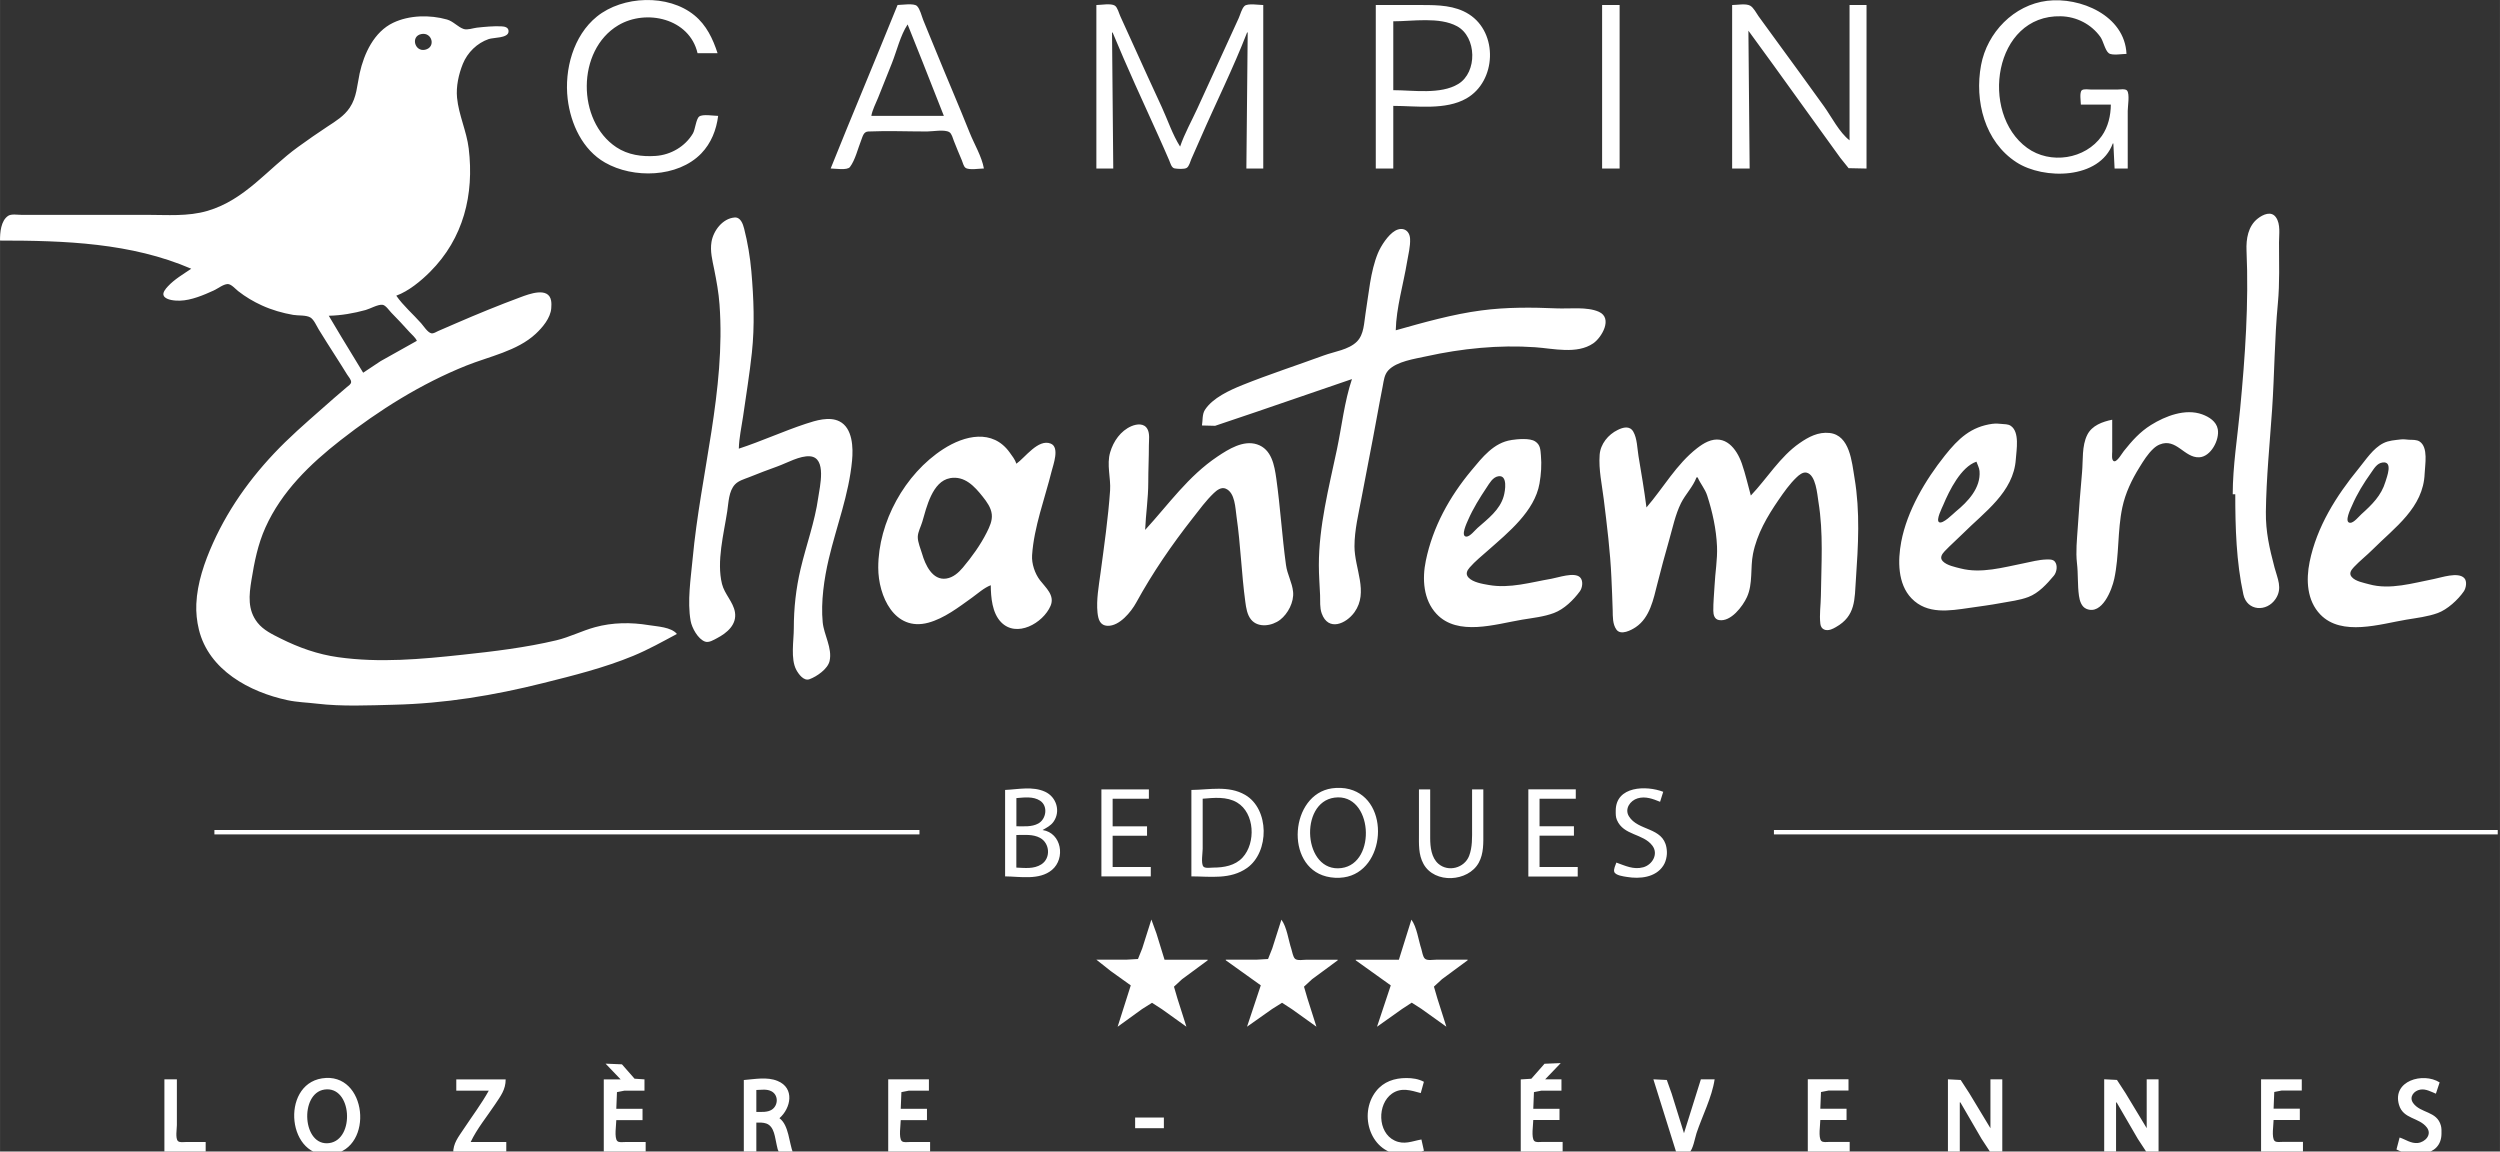 <?xml version="1.0" encoding="UTF-8" standalone="no"?>
<svg
   viewBox="0 0 52.699 24.274"
   height="91.743"
   width="199.179"
   version="1.1"
   id="svg4"
   sodipodi:docname="watermark-chantemerle.svg"
   xml:space="preserve"
   inkscape:version="1.2.2 (732a01da63, 2022-12-09)"
   xmlns:inkscape="http://www.inkscape.org/namespaces/inkscape"
   xmlns:sodipodi="http://sodipodi.sourceforge.net/DTD/sodipodi-0.dtd"
   xmlns="http://www.w3.org/2000/svg"
   xmlns:svg="http://www.w3.org/2000/svg"><rect x="0" y="0" width="52.699" height="24.274" fill="#333333" stroke="none"/><defs
     id="defs8" /><sodipodi:namedview
     id="namedview6"
     pagecolor="#ffffff"
     bordercolor="#000000"
     borderopacity="0.25"
     inkscape:showpageshadow="2"
     inkscape:pageopacity="0.0"
     inkscape:pagecheckerboard="0"
     inkscape:deskcolor="#d1d1d1"
     showgrid="false"
     inkscape:zoom="3.699322"
     inkscape:cx="110.96628"
     inkscape:cy="37.844773"
     inkscape:window-width="1920"
     inkscape:window-height="1094"
     inkscape:window-x="-11"
     inkscape:window-y="-11"
     inkscape:window-maximized="1"
     inkscape:current-layer="svg4" /><path
     style="fill:#ffffff;stroke:none;stroke-width:0.013"
     d="m 44.536,3.024 h 0.013 l 0.026,0.528 h 0.277 V 2.337 c 0,-0.095 0.046,-0.353 -0.014,-0.428 -0.035,-0.044 -0.16,-0.021 -0.21,-0.021 h -0.54 c -0.052,0 -0.16,-0.02 -0.203,0.014 -0.054,0.043 -0.021,0.239 -0.021,0.303 h 0.632 c -0.002,0.23 -0.057,0.47 -0.19,0.66 -0.347,0.495 -1.089,0.606 -1.575,0.252 -1.007,-0.733 -0.703,-2.809 0.712,-2.774 0.33,0.008 0.641,0.167 0.833,0.436 0.062,0.086 0.098,0.284 0.177,0.343 0.071,0.053 0.286,0.014 0.373,0.014 -0.037,-0.813 -0.979,-1.204 -1.673,-1.119 -0.701,0.086 -1.265,0.668 -1.393,1.356 -0.14,0.752 0.074,1.614 0.748,2.049 0.571,0.369 1.75,0.365 2.029,-0.398 M 15.139,2.443 c -0.091,0 -0.328,-0.043 -0.401,0.014 -0.066,0.051 -0.084,0.275 -0.132,0.356 -0.164,0.276 -0.466,0.452 -0.785,0.474 -0.29,0.02 -0.583,-0.02 -0.83,-0.184 -0.834,-0.554 -0.839,-2.044 0.04,-2.569 0.59,-0.352 1.504,-0.145 1.673,0.588 h 0.422 c -0.099,-0.304 -0.235,-0.592 -0.488,-0.799 -0.552,-0.453 -1.51,-0.415 -2.056,0.026 -0.498,0.403 -0.689,1.119 -0.616,1.737 0.063,0.526 0.313,1.07 0.787,1.341 0.594,0.341 1.533,0.321 2.029,-0.192 0.209,-0.217 0.319,-0.497 0.356,-0.792 m 3.782,-2.337 -0.377,0.924 -0.696,1.69 -0.337,0.832 c 0.087,0 0.349,0.044 0.406,-0.031 0.111,-0.146 0.169,-0.393 0.237,-0.564 0.032,-0.079 0.048,-0.18 0.148,-0.185 0.411,-0.018 0.827,-2.27e-4 1.239,-2.27e-4 0.116,0 0.371,-0.048 0.471,0.014 0.053,0.033 0.074,0.13 0.096,0.185 0.055,0.137 0.109,0.274 0.168,0.409 0.02,0.046 0.036,0.128 0.078,0.158 0.076,0.054 0.294,0.014 0.387,0.014 C 20.695,3.298 20.537,3.039 20.441,2.799 20.212,2.225 19.965,1.656 19.732,1.083 19.643,0.862 19.549,0.643 19.461,0.422 19.427,0.338 19.395,0.191 19.33,0.127 19.263,0.062 19.011,0.105 18.921,0.105 m 4.19,0 V 3.552 h 0.356 l -0.026,-2.866 h 0.013 c 0.304,0.732 0.637,1.457 0.965,2.179 0.078,0.171 0.152,0.343 0.227,0.515 0.024,0.055 0.047,0.158 0.114,0.17 0.059,0.01 0.205,0.022 0.257,-0.012 0.05,-0.033 0.073,-0.132 0.096,-0.185 0.063,-0.146 0.129,-0.29 0.192,-0.436 0.323,-0.744 0.69,-1.476 0.983,-2.232 h 0.013 L 26.273,3.552 H 26.629 V 0.106 c -0.088,0 -0.331,-0.042 -0.396,0.021 -0.059,0.058 -0.088,0.181 -0.122,0.256 L 25.821,1.017 25.241,2.284 C 25.12,2.549 24.97,2.814 24.876,3.09 24.716,2.837 24.615,2.53 24.49,2.258 24.289,1.818 24.083,1.38 23.886,0.937 23.798,0.739 23.706,0.541 23.616,0.343 23.587,0.282 23.559,0.158 23.501,0.119 23.419,0.065 23.207,0.106 23.111,0.106 m 5.89,0 V 3.552 h 0.369 V 2.232 c 0.488,0 1.1,0.096 1.542,-0.157 0.633,-0.362 0.672,-1.381 0.053,-1.775 -0.295,-0.188 -0.651,-0.194 -0.988,-0.194 h -0.975 m 4.77,0 V 3.552 h 0.369 V 0.106 h -0.369 m 2.741,0 V 3.552 h 0.369 l -0.026,-2.905 0.519,0.713 1.009,1.4 0.41,0.568 0.174,0.217 0.378,0.008 V 0.106 H 38.988 V 2.958 C 38.774,2.793 38.609,2.465 38.452,2.245 38.12,1.78 37.781,1.32 37.445,0.858 37.32,0.687 37.194,0.515 37.07,0.343 37.022,0.276 36.966,0.16 36.892,0.119 36.801,0.069 36.614,0.106 36.511,0.106 M -5.8265573e-4,5.071 C 1.36,5.071 2.767,5.119 4.031,5.665 3.862,5.78 3.679,5.885 3.538,6.037 c -0.042,0.045 -0.125,0.137 -0.084,0.204 0.055,0.09 0.249,0.1 0.34,0.097 0.236,-0.006 0.5,-0.118 0.712,-0.215 0.084,-0.038 0.197,-0.13 0.29,-0.135 0.076,-0.004 0.168,0.105 0.224,0.149 0.154,0.121 0.323,0.221 0.501,0.302 0.208,0.095 0.434,0.16 0.659,0.199 0.103,0.018 0.277,6.826e-4 0.365,0.056 0.074,0.047 0.128,0.177 0.173,0.251 0.118,0.19 0.236,0.38 0.358,0.568 0.082,0.126 0.161,0.255 0.241,0.383 0.026,0.041 0.086,0.107 0.084,0.158 -0.002,0.046 -0.057,0.079 -0.088,0.105 -0.089,0.074 -0.177,0.149 -0.264,0.226 C 6.7,8.696 6.342,8.997 6.008,9.323 5.379,9.939 4.851,10.644 4.489,11.449 c -0.179,0.398 -0.332,0.841 -0.351,1.281 -0.008,0.181 0.011,0.365 0.054,0.541 0.208,0.855 1.068,1.318 1.869,1.489 0.207,0.044 0.411,0.048 0.619,0.073 0.53,0.063 1.089,0.036 1.621,0.023 1.08,-0.026 2.101,-0.195 3.149,-0.457 0.64,-0.16 1.286,-0.321 1.897,-0.573 0.322,-0.133 0.616,-0.299 0.922,-0.462 -0.121,-0.147 -0.416,-0.157 -0.593,-0.186 -0.375,-0.062 -0.765,-0.058 -1.133,0.043 -0.278,0.076 -0.535,0.21 -0.817,0.277 -0.645,0.153 -1.318,0.234 -1.976,0.304 -0.874,0.094 -1.746,0.175 -2.622,0.052 C 6.699,13.794 6.302,13.653 5.916,13.46 5.74,13.372 5.553,13.284 5.428,13.126 5.215,12.856 5.248,12.547 5.3,12.228 5.362,11.845 5.435,11.475 5.595,11.119 5.936,10.361 6.535,9.782 7.181,9.278 7.99,8.646 8.874,8.09 9.829,7.707 10.31,7.514 10.904,7.399 11.292,7.037 11.436,6.903 11.605,6.704 11.62,6.497 c 0.004,-0.051 0.006,-0.108 -0.003,-0.158 C 11.564,6.039 11.148,6.2 10.975,6.264 10.513,6.435 10.057,6.622 9.605,6.818 L 9.236,6.978 C 9.195,6.996 9.139,7.036 9.092,7.026 9.015,7.01 8.927,6.871 8.877,6.814 8.706,6.621 8.5,6.445 8.353,6.233 8.613,6.138 8.872,5.924 9.065,5.731 9.771,5.025 9.997,4.101 9.88,3.13 9.836,2.765 9.669,2.424 9.634,2.06 9.611,1.824 9.668,1.565 9.756,1.347 9.853,1.107 10.058,0.906 10.303,0.823 10.406,0.789 10.703,0.806 10.719,0.673 10.73,0.578 10.643,0.558 10.567,0.555 10.397,0.548 10.221,0.565 10.053,0.583 9.974,0.592 9.854,0.637 9.776,0.612 9.651,0.571 9.558,0.45 9.421,0.411 9.061,0.31 8.629,0.317 8.287,0.48 7.884,0.672 7.673,1.129 7.581,1.545 7.526,1.799 7.521,2.049 7.371,2.271 7.252,2.448 7.078,2.553 6.904,2.667 6.694,2.806 6.488,2.948 6.285,3.096 5.636,3.565 5.171,4.21 4.374,4.445 3.958,4.567 3.526,4.529 3.096,4.529 H 1.106 0.447 c -0.079,0 -0.208,-0.024 -0.276,0.021 C 0.016,4.654 -5.6322573e-4,4.904 -5.6322573e-4,5.071 M 29.37,1.902 V 0.449 c 0.409,0 0.971,-0.098 1.344,0.104 0.416,0.226 0.432,0.97 0.026,1.217 -0.372,0.227 -0.953,0.131 -1.37,0.131 M 19.132,0.515 19.443,1.294 19.896,2.443 H 18.367 C 18.39,2.312 18.461,2.183 18.51,2.06 l 0.29,-0.726 C 18.903,1.076 18.979,0.746 19.132,0.515 M 8.88,0.718 C 9.11,0.671 9.194,0.998 8.959,1.049 8.742,1.096 8.651,0.764 8.88,0.718 M 47.066,10.419 h 0.053 c 0,0.702 0.021,1.424 0.171,2.113 0.077,0.353 0.493,0.374 0.68,0.092 0.15,-0.225 0.038,-0.428 -0.023,-0.66 -0.107,-0.406 -0.188,-0.752 -0.183,-1.175 0.009,-0.714 0.082,-1.44 0.131,-2.153 0.051,-0.746 0.051,-1.501 0.122,-2.245 0.04,-0.423 0.024,-0.856 0.024,-1.281 0,-0.167 0.037,-0.383 -0.064,-0.528 -0.099,-0.143 -0.275,-0.06 -0.384,0.025 -0.205,0.16 -0.247,0.43 -0.237,0.675 0.049,1.116 -0.029,2.231 -0.135,3.341 -0.056,0.591 -0.155,1.202 -0.156,1.796 M 15.574,9.455 c 0.005,-0.223 0.057,-0.453 0.089,-0.673 0.064,-0.448 0.138,-0.897 0.186,-1.347 0.062,-0.577 0.039,-1.14 -0.011,-1.717 C 15.812,5.421 15.76,5.109 15.686,4.82 15.66,4.717 15.609,4.573 15.482,4.585 c -0.251,0.022 -0.444,0.277 -0.484,0.513 -0.033,0.196 0.018,0.389 0.057,0.581 0.049,0.245 0.094,0.49 0.112,0.74 0.132,1.802 -0.401,3.573 -0.567,5.362 -0.039,0.417 -0.115,0.892 -0.042,1.307 0.026,0.148 0.155,0.384 0.304,0.437 0.081,0.029 0.181,-0.035 0.25,-0.071 0.213,-0.111 0.424,-0.288 0.38,-0.551 -0.036,-0.214 -0.22,-0.38 -0.273,-0.594 -0.117,-0.475 0.038,-1.055 0.111,-1.532 0.028,-0.182 0.03,-0.426 0.165,-0.567 0.074,-0.077 0.192,-0.11 0.289,-0.148 0.201,-0.081 0.403,-0.158 0.606,-0.231 0.196,-0.07 0.473,-0.23 0.685,-0.212 0.358,0.029 0.204,0.648 0.173,0.869 -0.071,0.511 -0.254,1.004 -0.372,1.505 -0.098,0.416 -0.143,0.827 -0.143,1.255 0,0.253 -0.071,0.642 0.052,0.872 0.049,0.091 0.158,0.242 0.278,0.198 0.154,-0.056 0.386,-0.216 0.424,-0.383 0.062,-0.273 -0.12,-0.551 -0.145,-0.819 -0.041,-0.427 0.03,-0.918 0.128,-1.334 0.166,-0.702 0.423,-1.351 0.491,-2.073 0.026,-0.27 0.014,-0.686 -0.266,-0.827 -0.214,-0.108 -0.499,-0.018 -0.712,0.052 -0.476,0.158 -0.934,0.368 -1.41,0.524 m 9.764,-0.489 0.277,0.007 0.856,-0.289 2.029,-0.696 c -0.159,0.471 -0.216,1.005 -0.319,1.492 -0.169,0.797 -0.379,1.612 -0.379,2.43 0,0.213 0.017,0.422 0.026,0.634 0.005,0.127 -0.01,0.26 0.034,0.383 0.137,0.386 0.515,0.222 0.692,-0.026 0.301,-0.423 -0.001,-0.919 -0.001,-1.387 0,-0.344 0.087,-0.693 0.15,-1.03 0.104,-0.559 0.218,-1.117 0.319,-1.677 0.04,-0.225 0.084,-0.449 0.127,-0.673 0.022,-0.117 0.033,-0.239 0.117,-0.33 0.176,-0.19 0.559,-0.242 0.802,-0.296 0.746,-0.165 1.53,-0.244 2.293,-0.191 0.387,0.027 0.882,0.153 1.225,-0.082 0.179,-0.123 0.418,-0.531 0.119,-0.665 -0.247,-0.111 -0.617,-0.061 -0.883,-0.072 -0.53,-0.023 -1.067,-0.027 -1.594,0.043 -0.603,0.079 -1.22,0.254 -1.805,0.419 0.01,-0.472 0.161,-0.973 0.238,-1.439 0.026,-0.158 0.072,-0.328 0.064,-0.489 -0.008,-0.18 -0.156,-0.262 -0.316,-0.17 -0.148,0.085 -0.299,0.319 -0.363,0.474 -0.159,0.389 -0.192,0.855 -0.26,1.268 -0.033,0.2 -0.03,0.441 -0.182,0.594 -0.173,0.173 -0.475,0.21 -0.698,0.292 -0.57,0.209 -1.149,0.397 -1.713,0.623 -0.268,0.108 -0.631,0.272 -0.794,0.526 -0.059,0.092 -0.043,0.226 -0.062,0.33 M 8.788,7.184 8.024,7.612 7.655,7.857 7.189,7.091 6.93,6.656 c 0.261,-0.005 0.526,-0.052 0.777,-0.121 0.098,-0.027 0.257,-0.121 0.355,-0.11 0.067,0.007 0.14,0.119 0.185,0.165 0.132,0.132 0.259,0.271 0.384,0.409 0.054,0.06 0.121,0.11 0.156,0.185 M 44.523,8.848 c -0.203,0.042 -0.424,0.12 -0.523,0.317 -0.119,0.235 -0.087,0.537 -0.111,0.792 -0.037,0.392 -0.064,0.783 -0.091,1.175 -0.016,0.242 -0.044,0.498 -0.016,0.74 0.027,0.227 0.01,0.459 0.042,0.687 0.015,0.105 0.052,0.233 0.16,0.277 0.328,0.134 0.535,-0.404 0.584,-0.634 0.107,-0.494 0.065,-1.009 0.17,-1.505 0.064,-0.302 0.199,-0.585 0.361,-0.845 0.086,-0.139 0.175,-0.284 0.295,-0.395 0.039,-0.036 0.082,-0.067 0.132,-0.087 0.35,-0.143 0.517,0.282 0.83,0.27 0.248,-0.009 0.436,-0.37 0.394,-0.594 -0.031,-0.163 -0.183,-0.258 -0.328,-0.311 -0.355,-0.129 -0.777,0.035 -1.08,0.224 -0.234,0.146 -0.401,0.335 -0.572,0.549 -0.036,0.045 -0.135,0.219 -0.198,0.216 -0.071,-0.004 -0.047,-0.159 -0.047,-0.203 V 8.848 M 42.006,8.933 c -0.459,0.061 -0.724,0.313 -1.007,0.668 -0.412,0.517 -0.798,1.165 -0.922,1.822 -0.073,0.39 -0.077,0.884 0.216,1.189 0.332,0.346 0.802,0.263 1.225,0.202 0.22,-0.032 0.44,-0.06 0.659,-0.101 0.193,-0.036 0.395,-0.058 0.58,-0.128 0.217,-0.082 0.391,-0.274 0.537,-0.448 0.061,-0.072 0.088,-0.22 0.02,-0.3 -0.041,-0.048 -0.118,-0.045 -0.175,-0.043 -0.161,0.004 -0.33,0.05 -0.488,0.082 -0.425,0.085 -0.888,0.218 -1.318,0.108 -0.116,-0.03 -0.294,-0.064 -0.379,-0.153 -0.07,-0.072 -0.02,-0.148 0.037,-0.209 0.122,-0.129 0.256,-0.244 0.382,-0.37 0.454,-0.455 1.073,-0.875 1.12,-1.571 0.013,-0.196 0.085,-0.574 -0.106,-0.704 -0.06,-0.041 -0.13,-0.032 -0.198,-0.041 -0.062,-0.008 -0.123,-0.01 -0.184,-0.002 M 24.139,11.172 c 0.014,-0.335 0.066,-0.667 0.066,-1.004 0,-0.259 0.013,-0.519 0.013,-0.779 0,-0.107 0.023,-0.245 -0.03,-0.343 -0.069,-0.129 -0.224,-0.111 -0.339,-0.062 -0.227,0.098 -0.379,0.318 -0.447,0.55 -0.078,0.262 0.016,0.539 -0.002,0.806 -0.04,0.58 -0.125,1.167 -0.202,1.743 -0.036,0.268 -0.091,0.562 -0.063,0.832 0.015,0.137 0.049,0.271 0.213,0.277 0.249,0.009 0.495,-0.293 0.602,-0.488 0.347,-0.632 0.747,-1.215 1.193,-1.783 0.141,-0.18 0.279,-0.37 0.445,-0.528 0.064,-0.061 0.157,-0.132 0.25,-0.092 0.199,0.085 0.201,0.412 0.228,0.593 0.086,0.596 0.104,1.2 0.185,1.796 0.017,0.125 0.038,0.268 0.12,0.369 0.149,0.185 0.445,0.137 0.614,0.006 0.165,-0.128 0.293,-0.373 0.273,-0.587 -0.019,-0.199 -0.124,-0.37 -0.15,-0.568 C 27.025,11.305 26.989,10.695 26.904,10.089 26.864,9.807 26.806,9.468 26.497,9.367 26.208,9.273 25.896,9.469 25.667,9.622 25.044,10.039 24.637,10.629 24.138,11.172 m 11.622,-1.109 h 0.026 c 0.057,0.133 0.156,0.243 0.201,0.383 0.111,0.342 0.191,0.709 0.207,1.07 0.012,0.281 -0.039,0.553 -0.052,0.832 -0.009,0.177 -0.028,0.35 -0.026,0.528 0.001,0.083 0.023,0.178 0.119,0.195 0.25,0.045 0.503,-0.292 0.591,-0.486 0.128,-0.282 0.067,-0.612 0.127,-0.911 0.084,-0.419 0.3,-0.788 0.539,-1.136 0.112,-0.163 0.235,-0.338 0.378,-0.474 0.052,-0.05 0.132,-0.118 0.211,-0.101 0.199,0.045 0.225,0.455 0.251,0.614 0.108,0.661 0.06,1.317 0.052,1.981 -0.002,0.195 -0.035,0.399 -0.011,0.594 0.015,0.12 0.116,0.153 0.221,0.118 0.037,-0.012 0.072,-0.031 0.105,-0.05 0.421,-0.236 0.394,-0.585 0.423,-1.005 0.049,-0.715 0.091,-1.428 -0.029,-2.139 -0.056,-0.332 -0.097,-0.902 -0.526,-0.949 -0.239,-0.026 -0.442,0.082 -0.632,0.214 -0.409,0.282 -0.688,0.748 -1.028,1.105 -0.063,-0.225 -0.112,-0.452 -0.189,-0.673 -0.113,-0.323 -0.353,-0.622 -0.72,-0.464 -0.081,0.035 -0.154,0.085 -0.224,0.139 -0.437,0.34 -0.71,0.835 -1.067,1.249 -0.046,-0.363 -0.108,-0.722 -0.168,-1.083 -0.026,-0.157 -0.028,-0.375 -0.11,-0.515 -0.076,-0.131 -0.217,-0.091 -0.328,-0.036 -0.201,0.098 -0.364,0.295 -0.381,0.525 -0.023,0.312 0.049,0.629 0.087,0.938 0.067,0.546 0.137,1.101 0.161,1.651 0.01,0.228 0.021,0.458 0.027,0.687 0.003,0.134 -0.004,0.293 0.079,0.408 0.093,0.128 0.312,0.013 0.409,-0.053 0.296,-0.2 0.371,-0.586 0.453,-0.91 0.078,-0.309 0.161,-0.618 0.249,-0.924 0.074,-0.258 0.13,-0.537 0.25,-0.779 0.093,-0.186 0.255,-0.347 0.326,-0.541 m -14.876,2.271 c 0.002,0.256 0.029,0.583 0.215,0.777 0.328,0.342 0.888,0.023 1.045,-0.341 0.096,-0.223 -0.102,-0.383 -0.223,-0.541 -0.108,-0.141 -0.178,-0.35 -0.166,-0.528 0.039,-0.591 0.269,-1.196 0.412,-1.77 0.034,-0.137 0.174,-0.505 -0.019,-0.582 -0.264,-0.107 -0.542,0.297 -0.724,0.424 -0.027,-0.086 -0.089,-0.165 -0.142,-0.238 -0.36,-0.5 -0.949,-0.361 -1.4,-0.07 -0.81,0.523 -1.371,1.54 -1.37,2.5 2.26e-4,0.597 0.34,1.351 1.054,1.16 0.336,-0.09 0.644,-0.329 0.922,-0.528 0.123,-0.088 0.253,-0.208 0.395,-0.262 M 50.61,9.263 c -0.126,0.016 -0.252,0.02 -0.369,0.079 -0.219,0.11 -0.37,0.351 -0.522,0.536 -0.472,0.577 -0.882,1.226 -1.033,1.968 -0.077,0.38 -0.058,0.813 0.226,1.108 0.45,0.467 1.264,0.2 1.816,0.108 0.218,-0.036 0.45,-0.063 0.659,-0.139 0.203,-0.074 0.427,-0.279 0.549,-0.456 0.048,-0.069 0.075,-0.215 0.009,-0.282 -0.131,-0.134 -0.482,-0.01 -0.637,0.02 -0.439,0.085 -0.927,0.236 -1.37,0.111 -0.114,-0.032 -0.285,-0.06 -0.365,-0.154 -0.065,-0.076 -0.007,-0.15 0.049,-0.21 0.124,-0.131 0.267,-0.242 0.395,-0.37 0.464,-0.464 1.067,-0.88 1.094,-1.598 0.007,-0.187 0.081,-0.554 -0.106,-0.677 -0.063,-0.041 -0.152,-0.034 -0.223,-0.037 -0.059,-0.003 -0.112,-0.015 -0.171,-0.007 m -18.75,0.013 c -0.374,0.054 -0.616,0.367 -0.844,0.641 -0.462,0.555 -0.814,1.189 -0.961,1.902 -0.079,0.381 -0.055,0.823 0.225,1.122 0.448,0.479 1.247,0.215 1.804,0.122 0.222,-0.037 0.461,-0.061 0.672,-0.141 0.215,-0.081 0.411,-0.273 0.546,-0.457 0.055,-0.074 0.077,-0.227 0.002,-0.297 -0.122,-0.114 -0.459,0.008 -0.601,0.032 -0.433,0.074 -0.877,0.21 -1.318,0.132 -0.132,-0.023 -0.338,-0.055 -0.432,-0.159 -0.065,-0.072 -0.031,-0.145 0.026,-0.21 0.115,-0.132 0.262,-0.25 0.393,-0.366 0.421,-0.372 0.977,-0.821 1.079,-1.404 0.034,-0.196 0.048,-0.396 0.03,-0.594 -0.011,-0.118 -0.009,-0.221 -0.121,-0.294 -0.114,-0.075 -0.37,-0.049 -0.501,-0.03 m 9.803,0.457 c 0.022,0.066 0.059,0.128 0.065,0.198 0.029,0.357 -0.247,0.646 -0.5,0.853 -0.059,0.049 -0.274,0.271 -0.352,0.225 -0.073,-0.043 0.063,-0.305 0.088,-0.365 0.128,-0.306 0.374,-0.801 0.698,-0.911 m 8.565,0.017 c 0.221,-0.029 0.087,0.307 0.058,0.405 -0.088,0.294 -0.284,0.484 -0.506,0.684 -0.052,0.047 -0.162,0.185 -0.237,0.183 -0.139,-0.004 0.015,-0.309 0.039,-0.365 0.105,-0.245 0.245,-0.471 0.399,-0.687 0.065,-0.091 0.125,-0.205 0.247,-0.22 m -18.645,0.291 c 0.205,-0.036 0.147,0.309 0.116,0.418 -0.08,0.291 -0.336,0.48 -0.551,0.67 -0.054,0.047 -0.16,0.186 -0.237,0.184 -0.129,-0.004 0.013,-0.297 0.037,-0.352 0.107,-0.245 0.245,-0.465 0.393,-0.687 0.059,-0.089 0.127,-0.213 0.242,-0.233 m -11.556,0.039 c 0.308,-0.054 0.516,0.172 0.69,0.392 0.085,0.107 0.175,0.23 0.19,0.37 0.015,0.136 -0.047,0.265 -0.106,0.383 -0.132,0.263 -0.314,0.515 -0.503,0.74 -0.092,0.109 -0.205,0.21 -0.35,0.232 -0.294,0.044 -0.445,-0.295 -0.51,-0.522 -0.031,-0.107 -0.093,-0.245 -0.091,-0.357 0.002,-0.104 0.066,-0.218 0.095,-0.317 0.089,-0.305 0.212,-0.854 0.585,-0.92 m 8.051,6.538 c -0.88,0.127 -0.999,1.636 -0.119,1.858 0.117,0.03 0.249,0.037 0.369,0.019 0.884,-0.127 0.991,-1.628 0.119,-1.859 -0.115,-0.031 -0.251,-0.035 -0.369,-0.018 m 5.995,1.566 c -0.017,0.053 -0.063,0.139 -0.044,0.195 0.027,0.076 0.2,0.096 0.268,0.107 0.268,0.045 0.603,0.013 0.765,-0.237 0.04,-0.061 0.06,-0.127 0.071,-0.198 0.01,-0.063 0.007,-0.122 -0.004,-0.185 -0.077,-0.435 -0.6,-0.344 -0.792,-0.66 -0.095,-0.157 0.028,-0.33 0.184,-0.377 0.165,-0.049 0.323,0.011 0.474,0.073 l 0.066,-0.211 c -0.354,-0.137 -0.999,-0.124 -1.001,0.396 -2.26e-4,0.068 -0.003,0.134 0.025,0.198 0.14,0.331 0.551,0.281 0.747,0.541 0.133,0.177 0,0.403 -0.192,0.456 -0.205,0.056 -0.379,-0.032 -0.567,-0.099 M 21.187,16.652 v 1.822 c 0.315,0.003 0.722,0.086 0.988,-0.136 0.289,-0.242 0.204,-0.78 -0.198,-0.841 0.084,-0.049 0.17,-0.09 0.229,-0.172 0.158,-0.22 0.064,-0.525 -0.176,-0.635 -0.263,-0.121 -0.568,-0.05 -0.843,-0.038 m 3.927,0 v 1.822 c 0.401,0.001 0.821,0.071 1.173,-0.177 0.475,-0.336 0.474,-1.243 -0.04,-1.541 -0.351,-0.203 -0.754,-0.107 -1.133,-0.104 m -1.897,-0.013 v 1.836 h 1.041 v -0.198 h -0.804 v -0.66 h 0.725 v -0.198 h -0.725 v -0.581 h 0.764 v -0.198 h -1.001 m 6.694,0 v 0.938 c 0,0.218 -0.013,0.436 0.096,0.634 0.233,0.424 0.942,0.381 1.165,-0.026 0.107,-0.197 0.096,-0.417 0.096,-0.634 v -0.911 h -0.237 v 0.819 c 0,0.193 0.008,0.398 -0.062,0.581 -0.098,0.257 -0.44,0.349 -0.649,0.167 -0.147,-0.128 -0.172,-0.354 -0.172,-0.537 v -1.03 h -0.237 m 2.306,0 v 1.836 h 1.041 V 18.276 H 32.453 V 17.616 h 0.725 v -0.198 h -0.725 v -0.581 h 0.764 v -0.198 h -1.001 m -10.791,0.779 v -0.594 c 0.163,-0.013 0.354,-0.041 0.5,0.055 0.173,0.114 0.129,0.389 -0.039,0.481 -0.138,0.076 -0.31,0.058 -0.461,0.058 m 3.927,-0.581 c 0.241,-0.019 0.505,-0.05 0.725,0.08 0.374,0.223 0.399,0.852 0.116,1.16 -0.158,0.172 -0.396,0.212 -0.617,0.212 -0.052,0 -0.174,0.022 -0.21,-0.023 -0.053,-0.066 -0.014,-0.29 -0.014,-0.373 v -1.056 m 2.78,-0.023 c 0.805,-0.105 0.898,1.386 0.145,1.485 -0.805,0.105 -0.9,-1.386 -0.145,-1.485 M 4.519,17.497 v 0.092 H 19.382 v -0.092 H 4.519 m 32.875,0 v 0.092 h 15.258 v -0.092 H 37.394 m -15.97,0.792 v -0.687 c 0.166,0 0.349,-0.022 0.501,0.061 0.206,0.113 0.229,0.428 0.026,0.558 -0.16,0.102 -0.35,0.075 -0.527,0.068 m 2.846,1.096 -0.192,0.607 -0.09,0.224 -0.245,0.014 h -0.632 l 0.303,0.24 0.422,0.302 -0.277,0.872 0.514,-0.372 0.211,-0.133 0.211,0.136 0.514,0.368 -0.189,-0.594 -0.073,-0.25 0.17,-0.157 0.54,-0.398 v -0.013 h -0.909 l -0.171,-0.555 -0.106,-0.291 m 2.741,0 -0.193,0.607 -0.089,0.224 -0.245,0.014 h -0.646 v 0.013 l 0.738,0.528 -0.29,0.872 0.527,-0.372 0.211,-0.133 0.211,0.137 0.514,0.368 -0.189,-0.594 -0.073,-0.25 0.17,-0.157 0.54,-0.398 v -0.013 h -0.659 c -0.061,0 -0.194,0.025 -0.241,-0.021 -0.044,-0.043 -0.057,-0.146 -0.076,-0.203 -0.062,-0.186 -0.094,-0.464 -0.211,-0.621 m 2.741,0 -0.264,0.845 h -0.909 v 0.013 l 0.738,0.528 -0.29,0.872 0.527,-0.374 0.205,-0.134 0.203,0.13 0.527,0.377 -0.189,-0.594 -0.073,-0.251 0.17,-0.157 0.54,-0.398 v -0.013 h -0.659 c -0.062,0 -0.193,0.025 -0.241,-0.021 -0.047,-0.044 -0.056,-0.144 -0.075,-0.203 -0.061,-0.185 -0.095,-0.465 -0.211,-0.621 m 2.306,3.367 v 1.558 h 0.883 v -0.238 h -0.435 c -0.046,0 -0.127,0.015 -0.163,-0.021 -0.068,-0.068 -0.021,-0.347 -0.021,-0.441 h 0.553 V 23.374 H 32.321 l 0.014,-0.352 0.158,-0.031 h 0.422 V 22.753 H 32.571 l 0.329,-0.343 -0.342,0.014 -0.278,0.316 -0.223,0.014 m -19.29,-0.33 0.316,0.33 h -0.356 v 1.558 h 0.883 v -0.238 h -0.435 c -0.046,0 -0.127,0.015 -0.163,-0.021 -0.068,-0.068 -0.021,-0.347 -0.021,-0.441 h 0.553 v -0.238 h -0.553 l 0.014,-0.352 0.158,-0.031 h 0.422 v -0.238 l -0.209,-0.014 -0.266,-0.303 -0.342,-0.014 m -5.982,0.31 c -0.882,0.139 -0.731,1.736 0.211,1.601 0.898,-0.128 0.744,-1.752 -0.211,-1.601 m 23.23,1.526 -0.053,-0.238 c -0.201,0.036 -0.363,0.119 -0.567,0.022 -0.361,-0.172 -0.367,-0.768 -0.053,-0.989 0.196,-0.137 0.4,-0.067 0.606,-0.011 l 0.066,-0.238 c -0.115,-0.061 -0.24,-0.079 -0.369,-0.079 -0.25,0 -0.479,0.074 -0.639,0.277 -0.388,0.494 -0.108,1.334 0.56,1.334 0.16,0 0.298,-0.021 0.448,-0.079 m 20.568,-0.277 -0.066,0.251 c 0.323,0.17 0.943,0.166 0.949,-0.33 6.79e-4,-0.057 0.003,-0.116 -0.012,-0.172 -0.084,-0.312 -0.427,-0.257 -0.585,-0.476 -0.092,-0.128 0.015,-0.261 0.15,-0.284 0.115,-0.02 0.227,0.044 0.329,0.086 l 0.079,-0.238 c -0.35,-0.221 -1.007,-0.033 -0.856,0.475 0.09,0.303 0.424,0.26 0.587,0.476 0.114,0.151 -0.037,0.309 -0.192,0.326 -0.143,0.015 -0.255,-0.074 -0.382,-0.115 M 15.679,22.766 v 1.545 h 0.264 v -0.647 c 0.071,0 0.143,-0.004 0.211,0.02 0.173,0.062 0.181,0.304 0.219,0.456 0.012,0.048 0.02,0.128 0.064,0.158 0.061,0.042 0.211,0.014 0.283,0.014 -0.089,-0.219 -0.089,-0.594 -0.29,-0.74 0.242,-0.212 0.328,-0.636 -0.04,-0.786 -0.222,-0.091 -0.481,-0.037 -0.712,-0.019 M 3.465,22.753 v 1.558 h 0.87 V 24.074 H 3.913 c -0.046,0 -0.127,0.015 -0.163,-0.021 C 3.693,23.996 3.728,23.793 3.728,23.717 V 22.753 H 3.465 m 6.153,0 V 22.991 H 10.303 C 10.149,23.269 9.951,23.531 9.776,23.796 9.66,23.972 9.552,24.096 9.552,24.311 h 1.12 V 24.074 H 9.921 c 0.131,-0.278 0.344,-0.537 0.514,-0.792 0.118,-0.178 0.224,-0.311 0.224,-0.528 H 9.618 m 9.105,0 v 1.558 h 0.883 V 24.074 H 19.171 c -0.046,0 -0.127,0.015 -0.163,-0.021 -0.068,-0.068 -0.021,-0.347 -0.021,-0.441 h 0.553 v -0.238 h -0.553 l 0.014,-0.352 0.158,-0.031 h 0.422 V 22.753 h -0.856 m 16.128,0 0.488,1.558 c 0.067,0 0.213,0.028 0.267,-0.014 0.081,-0.061 0.122,-0.313 0.154,-0.409 0.121,-0.364 0.326,-0.757 0.382,-1.136 h -0.29 l -0.356,1.136 -0.259,-0.832 -0.103,-0.29 -0.283,-0.014 m 3.255,0 v 1.558 h 0.883 v -0.238 h -0.435 c -0.046,0 -0.127,0.015 -0.163,-0.021 -0.068,-0.068 -0.021,-0.347 -0.021,-0.441 h 0.553 v -0.238 h -0.553 l 0.014,-0.352 0.158,-0.031 h 0.422 v -0.238 h -0.856 m 2.952,0 v 1.558 h 0.25 v -1.07 h 0.013 l 0.445,0.766 0.19,0.29 0.248,0.014 V 22.753 h -0.25 v 1.03 l -0.447,-0.74 -0.18,-0.277 -0.269,-0.014 m 3.294,0 v 1.558 h 0.25 v -1.07 h 0.013 l 0.445,0.766 0.19,0.29 0.248,0.014 v -1.558 h -0.25 v 1.03 l -0.447,-0.74 -0.18,-0.277 -0.269,-0.014 m 3.307,0 v 1.558 h 0.883 v -0.238 h -0.435 c -0.046,0 -0.127,0.015 -0.163,-0.021 -0.068,-0.068 -0.021,-0.347 -0.021,-0.441 h 0.553 v -0.238 h -0.553 l 0.014,-0.352 0.158,-0.031 h 0.422 V 22.753 H 47.658 M 6.838,22.968 C 7.422,22.882 7.485,24.018 6.943,24.096 6.372,24.178 6.309,23.047 6.838,22.968 m 9.105,0.471 v -0.462 c 0.106,-0.002 0.216,-0.025 0.316,0.026 0.152,0.077 0.149,0.295 0.013,0.387 -0.093,0.062 -0.223,0.049 -0.329,0.049 m 7.985,0.119 v 0.224 h 0.606 v -0.224 z"
     id="path2309" /></svg>
